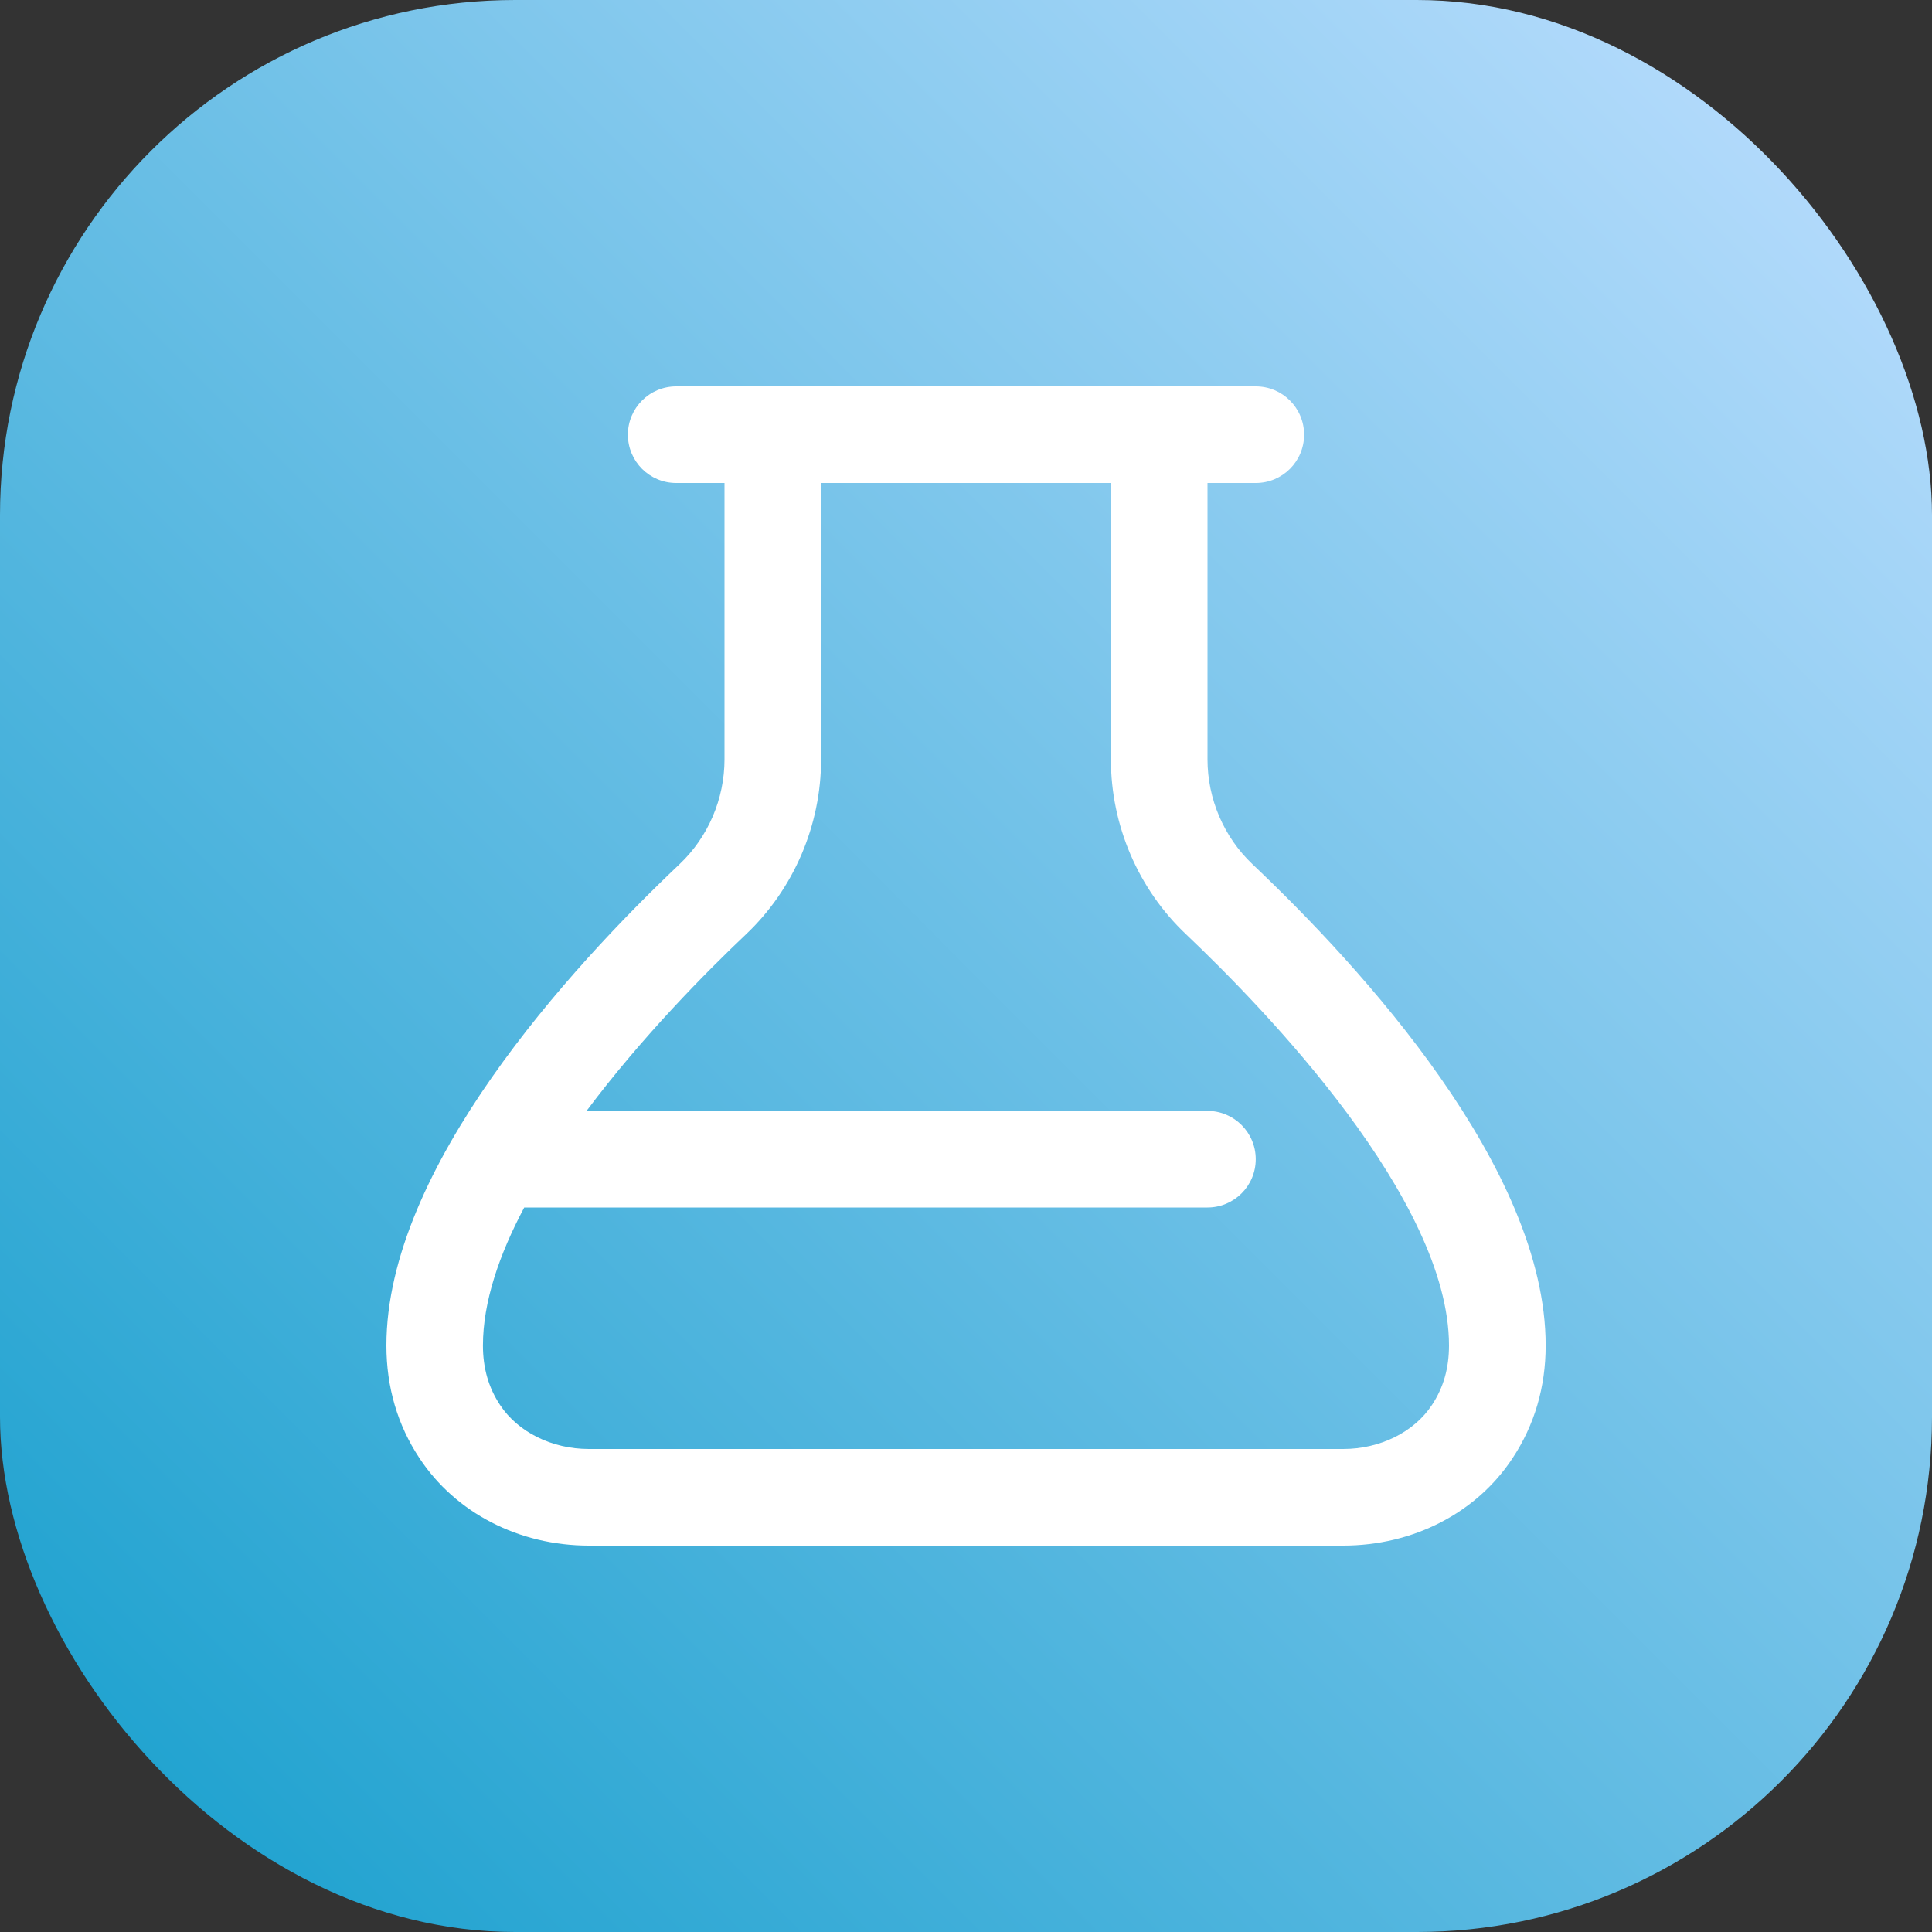 <svg width="30" height="30" viewBox="0 0 30 30" fill="none" xmlns="http://www.w3.org/2000/svg">
<rect x="0" y="0" width="30" height="30" fill="#333333" stroke="none"/>
<rect width="30" height="30" rx="8" fill="url(#paint0_linear_59_3071)"/>
<g clip-path="url(#clip0_59_3071)">
<path d="M19.447 13.418C19.004 12.998 18.75 12.405 18.75 11.791V7.5H19.5C19.915 7.5 20.25 7.164 20.25 6.75C20.25 6.336 19.915 6 19.5 6H10.5C10.085 6 9.75 6.336 9.75 6.75C9.75 7.164 10.085 7.5 10.5 7.5H11.25V11.791C11.25 12.405 10.996 12.998 10.553 13.418C8.853 15.029 6 18.142 6 20.893C6 21.539 6.173 22.129 6.514 22.643C7.074 23.492 8.058 24 9.145 24H20.856C21.943 24 22.927 23.493 23.486 22.644C23.828 22.128 24.001 21.539 24.001 20.893C24.001 18.142 21.147 15.029 19.447 13.418ZM22.235 21.817C21.957 22.239 21.429 22.5 20.856 22.5H9.144C8.571 22.5 8.043 22.238 7.765 21.817C7.586 21.547 7.499 21.244 7.499 20.893C7.499 20.217 7.752 19.481 8.14 18.75H18.749C19.164 18.75 19.499 18.414 19.499 18C19.499 17.586 19.164 17.25 18.749 17.25H9.108C9.97 16.097 10.977 15.082 11.585 14.507C12.325 13.805 12.75 12.815 12.75 11.791V7.5H17.25V11.791C17.25 12.815 17.674 13.805 18.416 14.507C19.644 15.671 22.5 18.623 22.5 20.893C22.5 21.245 22.414 21.547 22.235 21.817Z" fill="white"/>
</g>
<defs>
<linearGradient id="paint0_linear_59_3071" x1="30" y1="0" x2="-0.01" y2="29.99" gradientUnits="userSpaceOnUse">
<stop stop-color="#BFDFFF"/>
<stop offset="1" stop-color="#149ECC"/>
</linearGradient>
<clipPath id="clip0_59_3071">
<rect width="18" height="18" fill="white" transform="translate(6 6)"/>
</clipPath>
</defs>
</svg>
